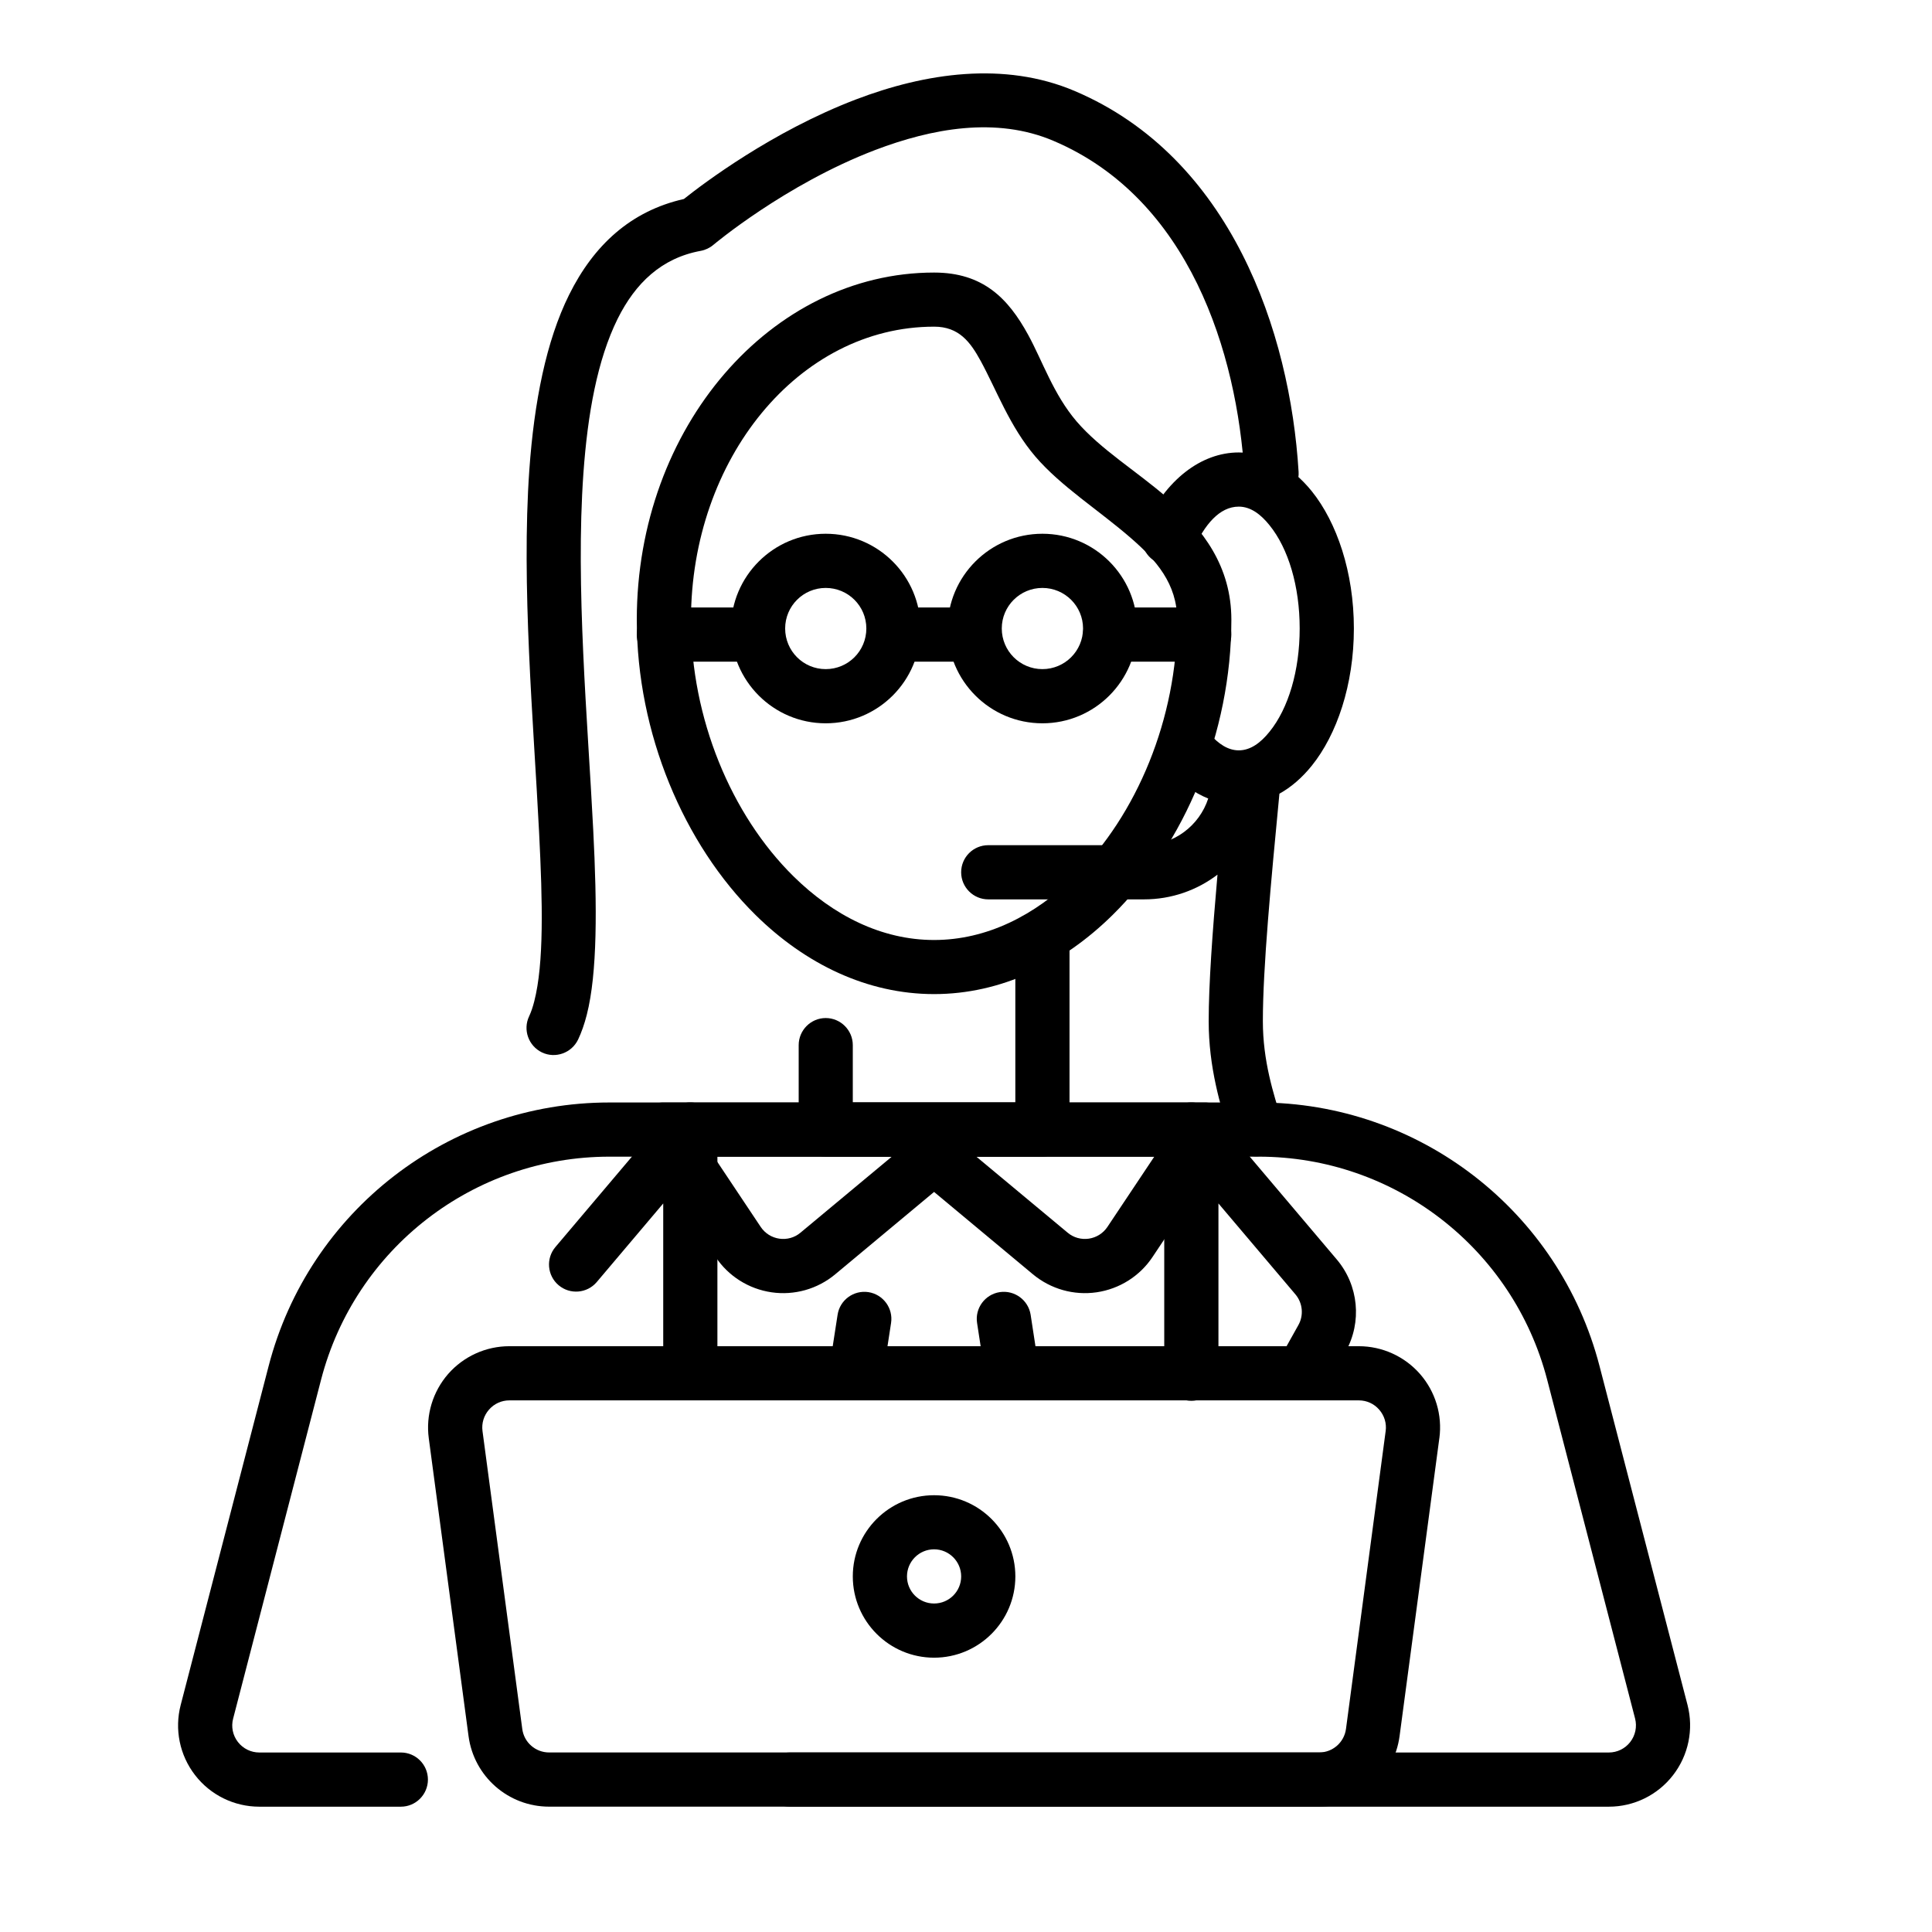<?xml version="1.0" encoding="UTF-8"?>
<!-- Uploaded to: ICON Repo, www.iconrepo.com, Generator: ICON Repo Mixer Tools -->
<svg fill="#000000" width="800px" height="800px" version="1.1" viewBox="144 144 512 512" xmlns="http://www.w3.org/2000/svg">
 <g fill-rule="evenodd">
  <path d="m355.66 420.97v22.379c0 3.969 3.211 7.18 7.16 7.18h57.434c3.969 0 7.18-3.211 7.18-7.18v-51.074c0-3.969-3.234-7.18-7.18-7.18-3.969 0-7.18 3.211-7.18 7.18v43.895h-43.074v-15.199c0-3.945-3.211-7.18-7.18-7.18-3.945 0-7.16 3.234-7.16 7.18z"/>
  <path d="m419.27 506.39c-0.734-4.703-1.449-9.383-2.141-13.961-0.609-3.906-4.281-6.59-8.188-6.004-3.926 0.609-6.613 4.281-6.004 8.188 0.691 4.578 1.426 9.258 2.141 13.961 0.609 3.926 4.262 6.613 8.188 6.004s6.613-4.262 6.004-8.188z"/>
  <path d="m365.97 492.43c-0.715 4.578-1.426 9.258-2.164 13.961-0.586 3.926 2.098 7.578 6.004 8.188 3.926 0.609 7.578-2.078 8.188-6.004 0.734-4.703 1.449-9.383 2.141-13.961 0.609-3.906-2.078-7.578-6.004-8.188-3.906-0.586-7.578 2.098-8.164 6.004z"/>
  <path d="m469.29 447.32c1.469-2.184 1.594-5.016 0.355-7.367-1.258-2.332-3.695-3.777-6.34-3.777h-143.54c-2.644 0-5.082 1.449-6.32 3.777-1.258 2.352-1.113 5.184 0.336 7.367 0 0 11.418 17.129 19.859 29.789 3.379 5.082 8.773 8.48 14.82 9.363 6.047 0.883 12.195-0.859 16.879-4.766l26.199-21.832 26.199 21.832c4.703 3.906 10.832 5.648 16.879 4.766 6.047-0.883 11.441-4.281 14.82-9.363 8.438-12.66 19.859-29.789 19.859-29.789zm-66.543 3.211h47.148l-12.406 18.598c-1.133 1.699-2.918 2.832-4.934 3.129-2.016 0.293-4.074-0.273-5.625-1.594zm-22.418 0-24.184 20.133c-1.555 1.324-3.609 1.891-5.625 1.594-2.016-0.293-3.801-1.426-4.934-3.129l-12.406-18.598z"/>
  <path d="m334.12 506.11v-62.766c0-3.023-1.891-5.711-4.723-6.738-2.812-1.051-5.984-0.211-7.934 2.098 0 0-19.082 22.566-30.27 35.77-2.562 3.023-2.184 7.559 0.84 10.117 3.023 2.562 7.559 2.184 10.117-0.84l17.613-20.824v43.18c0 3.969 3.211 7.18 7.18 7.18s7.18-3.211 7.18-7.18z"/>
  <path d="m466.9 508.04v-45.113l20.402 24.098c1.93 2.289 2.246 5.543 0.777 8.145l-4.094 7.328c-1.93 3.441-0.691 7.828 2.769 9.762 3.465 1.93 7.828 0.691 9.762-2.769 1.426-2.519 2.832-5.039 4.094-7.305 4.387-7.852 3.441-17.57-2.352-24.414-11.188-13.227-33.062-39.066-33.062-39.066-1.93-2.309-5.121-3.148-7.934-2.098-2.832 1.027-4.723 3.715-4.723 6.738v64.699c0 3.945 3.234 7.18 7.18 7.18 3.969 0 7.18-3.234 7.18-7.18z"/>
  <path d="m319.93 319.35h24.246c3.945 0 7.18-3.211 7.18-7.18 0-3.945-3.234-7.18-7.18-7.18h-24.246c-3.969 0-7.18 3.234-7.18 7.18 0 3.969 3.211 7.18 7.18 7.18z"/>
  <path d="m382.07 319.35h19.586c3.969 0 7.18-3.211 7.18-7.18 0-3.945-3.211-7.18-7.18-7.18h-19.586c-3.969 0-7.18 3.234-7.18 7.18 0 3.969 3.211 7.18 7.18 7.18z"/>
  <path d="m438.2 319.35h24.938c3.969 0 7.18-3.211 7.18-7.18 0-3.945-3.211-7.18-7.18-7.18h-24.938c-3.945 0-7.18 3.234-7.18 7.18 0 3.969 3.234 7.18 7.18 7.18z"/>
  <path d="m391.54 540.25c-11.883 0-21.539 9.637-21.539 21.516 0 11.883 9.656 21.539 21.539 21.539 11.883 0 21.539-9.656 21.539-21.539 0-11.883-9.656-21.516-21.539-21.516zm0 14.336c3.969 0 7.18 3.234 7.18 7.18 0 3.969-3.211 7.18-7.18 7.18s-7.18-3.211-7.18-7.18c0-3.945 3.211-7.18 7.18-7.18z"/>
  <path d="m297.2 419.5c0.902-1.91 1.68-4.113 2.309-6.59 2.812-11.043 2.75-28.57 1.699-49.039-1.469-29.074-4.723-64.383-2.602-94.422 1.133-15.809 3.695-30.082 9.07-40.957 4.703-9.445 11.609-16.102 22.02-18.012 1.238-0.23 2.394-0.777 3.336-1.574 0 0 18.996-16.016 42.887-25.148 15.008-5.711 32.055-8.902 47.254-2.434 36.062 15.305 48.68 56.215 50.633 88.609 0.25 3.969 3.652 6.969 7.598 6.738 3.945-0.25 6.969-3.652 6.738-7.598-2.246-37.176-17.969-83.402-59.367-100.97-18.641-7.914-39.57-4.766-57.98 2.266-22.105 8.438-40.391 22.25-45.555 26.367-14.105 3.191-23.891 12.238-30.418 25.379-6.109 12.301-9.258 28.422-10.539 46.328-2.164 30.586 1.09 66.543 2.582 96.164 0.945 18.66 1.301 34.68-1.281 44.754-0.379 1.492-0.82 2.812-1.363 3.969-1.699 3.57-0.168 7.852 3.402 9.574 3.57 1.699 7.852 0.168 9.574-3.402z"/>
  <path d="m353.31 622.79h217.06c6.656 0 12.953-3.086 17.023-8.375 4.074-5.269 5.481-12.133 3.82-18.578-5.519-21.203-14.969-57.645-23.32-89.805-10.664-41.145-47.801-69.863-90.309-69.863h-172.09c-42.508 0-79.645 28.719-90.309 69.863-8.355 32.16-17.801 68.602-23.301 89.805-1.68 6.445-0.273 13.309 3.801 18.578 4.074 5.289 10.371 8.375 17.023 8.375h37.535c3.945 0 7.16-3.234 7.16-7.18 0-3.969-3.211-7.18-7.16-7.18h-37.535c-2.203 0-4.305-1.027-5.668-2.793-1.363-1.762-1.828-4.051-1.258-6.191l23.301-89.805c9.027-34.805 40.453-59.113 76.41-59.113h172.09c35.961 0 67.383 24.309 76.434 59.113 8.332 32.16 17.801 68.602 23.301 89.805 0.547 2.141 0.082 4.43-1.281 6.191-1.363 1.762-3.441 2.793-5.668 2.793h-217.06c-3.945 0-7.18 3.211-7.18 7.18 0 3.945 3.234 7.18 7.18 7.18z"/>
  <path d="m391.54 216.23c-43.117 0-78.785 40.914-78.785 92.027 0 30.062 12.449 59.469 31.469 78.215 13.246 13.059 29.66 20.973 47.316 20.973 17.676 0 34.07-7.914 47.316-20.973 19.039-18.746 31.469-48.156 31.469-78.215 0-14.105-7.41-24.016-17.172-32.496-7.914-6.863-17.488-12.68-23.867-20.109-6.109-7.16-9.004-15.953-12.805-22.902-5.312-9.719-11.988-16.52-24.938-16.52zm0 14.336c6.633 0 9.613 4.094 12.344 9.07 4.219 7.746 7.703 17.402 14.504 25.359 6.801 7.934 16.898 14.273 25.336 21.621 6.613 5.731 12.238 12.09 12.238 21.645 0 26.113-10.664 51.723-27.184 67.992-10.453 10.309-23.281 16.855-37.238 16.855-13.961 0-26.785-6.551-37.238-16.855-16.52-16.27-27.184-41.879-27.184-67.992 0-42.57 28.508-77.691 64.426-77.691z"/>
  <path d="m362.82 285.45c-13.855 0-25.105 11.25-25.105 25.105 0 13.875 11.25 25.129 25.105 25.129 13.875 0 25.129-11.25 25.129-25.129 0-13.855-11.25-25.105-25.129-25.105zm0 14.359c5.961 0 10.77 4.809 10.77 10.746 0 5.961-4.809 10.77-10.77 10.77-5.941 0-10.746-4.809-10.746-10.77 0-5.941 4.809-10.746 10.746-10.746z"/>
  <path d="m420.25 285.45c-13.875 0-25.129 11.25-25.129 25.105 0 13.875 11.25 25.129 25.129 25.129 13.855 0 25.105-11.25 25.105-25.129 0-13.855-11.25-25.105-25.105-25.105zm0 14.359c5.941 0 10.77 4.809 10.77 10.746 0 5.961-4.828 10.77-10.77 10.77s-10.77-4.809-10.77-10.77c0-5.941 4.828-10.746 10.77-10.746z"/>
  <path d="m525.45 525.13c0.82-6.152-1.051-12.344-5.144-17.023-4.094-4.66-9.992-7.348-16.207-7.348h-225.12c-6.215 0-12.113 2.688-16.207 7.348-4.074 4.68-5.961 10.875-5.144 17.023l10.539 78.949c1.426 10.707 10.539 18.703 21.348 18.703h204.06c10.789 0 19.902-7.996 21.328-18.703l10.539-78.949zm-14.234-1.891-10.516 78.949c-0.484 3.57-3.527 6.234-7.117 6.234h-204.06c-3.609 0-6.656-2.664-7.117-6.234l-10.539-78.949c-0.273-2.059 0.355-4.113 1.723-5.668 1.363-1.574 3.336-2.457 5.394-2.457h225.12c2.078 0 4.031 0.883 5.394 2.457 1.363 1.555 1.996 3.609 1.723 5.668z"/>
  <path d="m464.19 355.62c-2.352 7.199-9.09 12.363-17.023 12.363h-41.27c-3.969 0-7.18 3.211-7.18 7.18 0 3.945 3.211 7.18 7.18 7.18h41.27c7.328 0 14.066-2.434 19.48-6.551-1.344 15.344-2.332 29.074-2.332 38.836 0 12.195 3.066 22.336 5.75 30.816 1.219 3.777 5.246 5.856 9.027 4.66 3.777-1.195 5.856-5.227 4.66-9.004-2.309-7.285-5.082-15.977-5.082-26.473 0-14.105 2.121-36.652 4.387-60.289 3.106-1.723 6.004-4.219 8.586-7.43 6.613-8.207 11.148-21.391 11.148-36.359 0-14.945-4.535-28.129-11.148-36.359-5.375-6.656-12.195-10.285-19.355-10.285-9.973 0-19.438 7.262-25.066 19.691-1.637 3.609-0.043 7.871 3.57 9.508 3.609 1.637 7.871 0.043 9.508-3.57 2.898-6.422 6.844-11.273 11.988-11.273 3.129 0 5.836 2.035 8.164 4.953 4.977 6.152 7.977 16.145 7.977 27.332 0 11.211-3 21.203-7.977 27.352-2.332 2.918-5.039 4.953-8.164 4.953-2.875 0-5.394-1.742-7.621-4.262-2.602-2.961-7.137-3.254-10.117-0.652-2.981 2.625-3.273 7.16-0.652 10.141 3.066 3.484 6.57 6.047 10.285 7.535z"/>
 </g>
</svg>